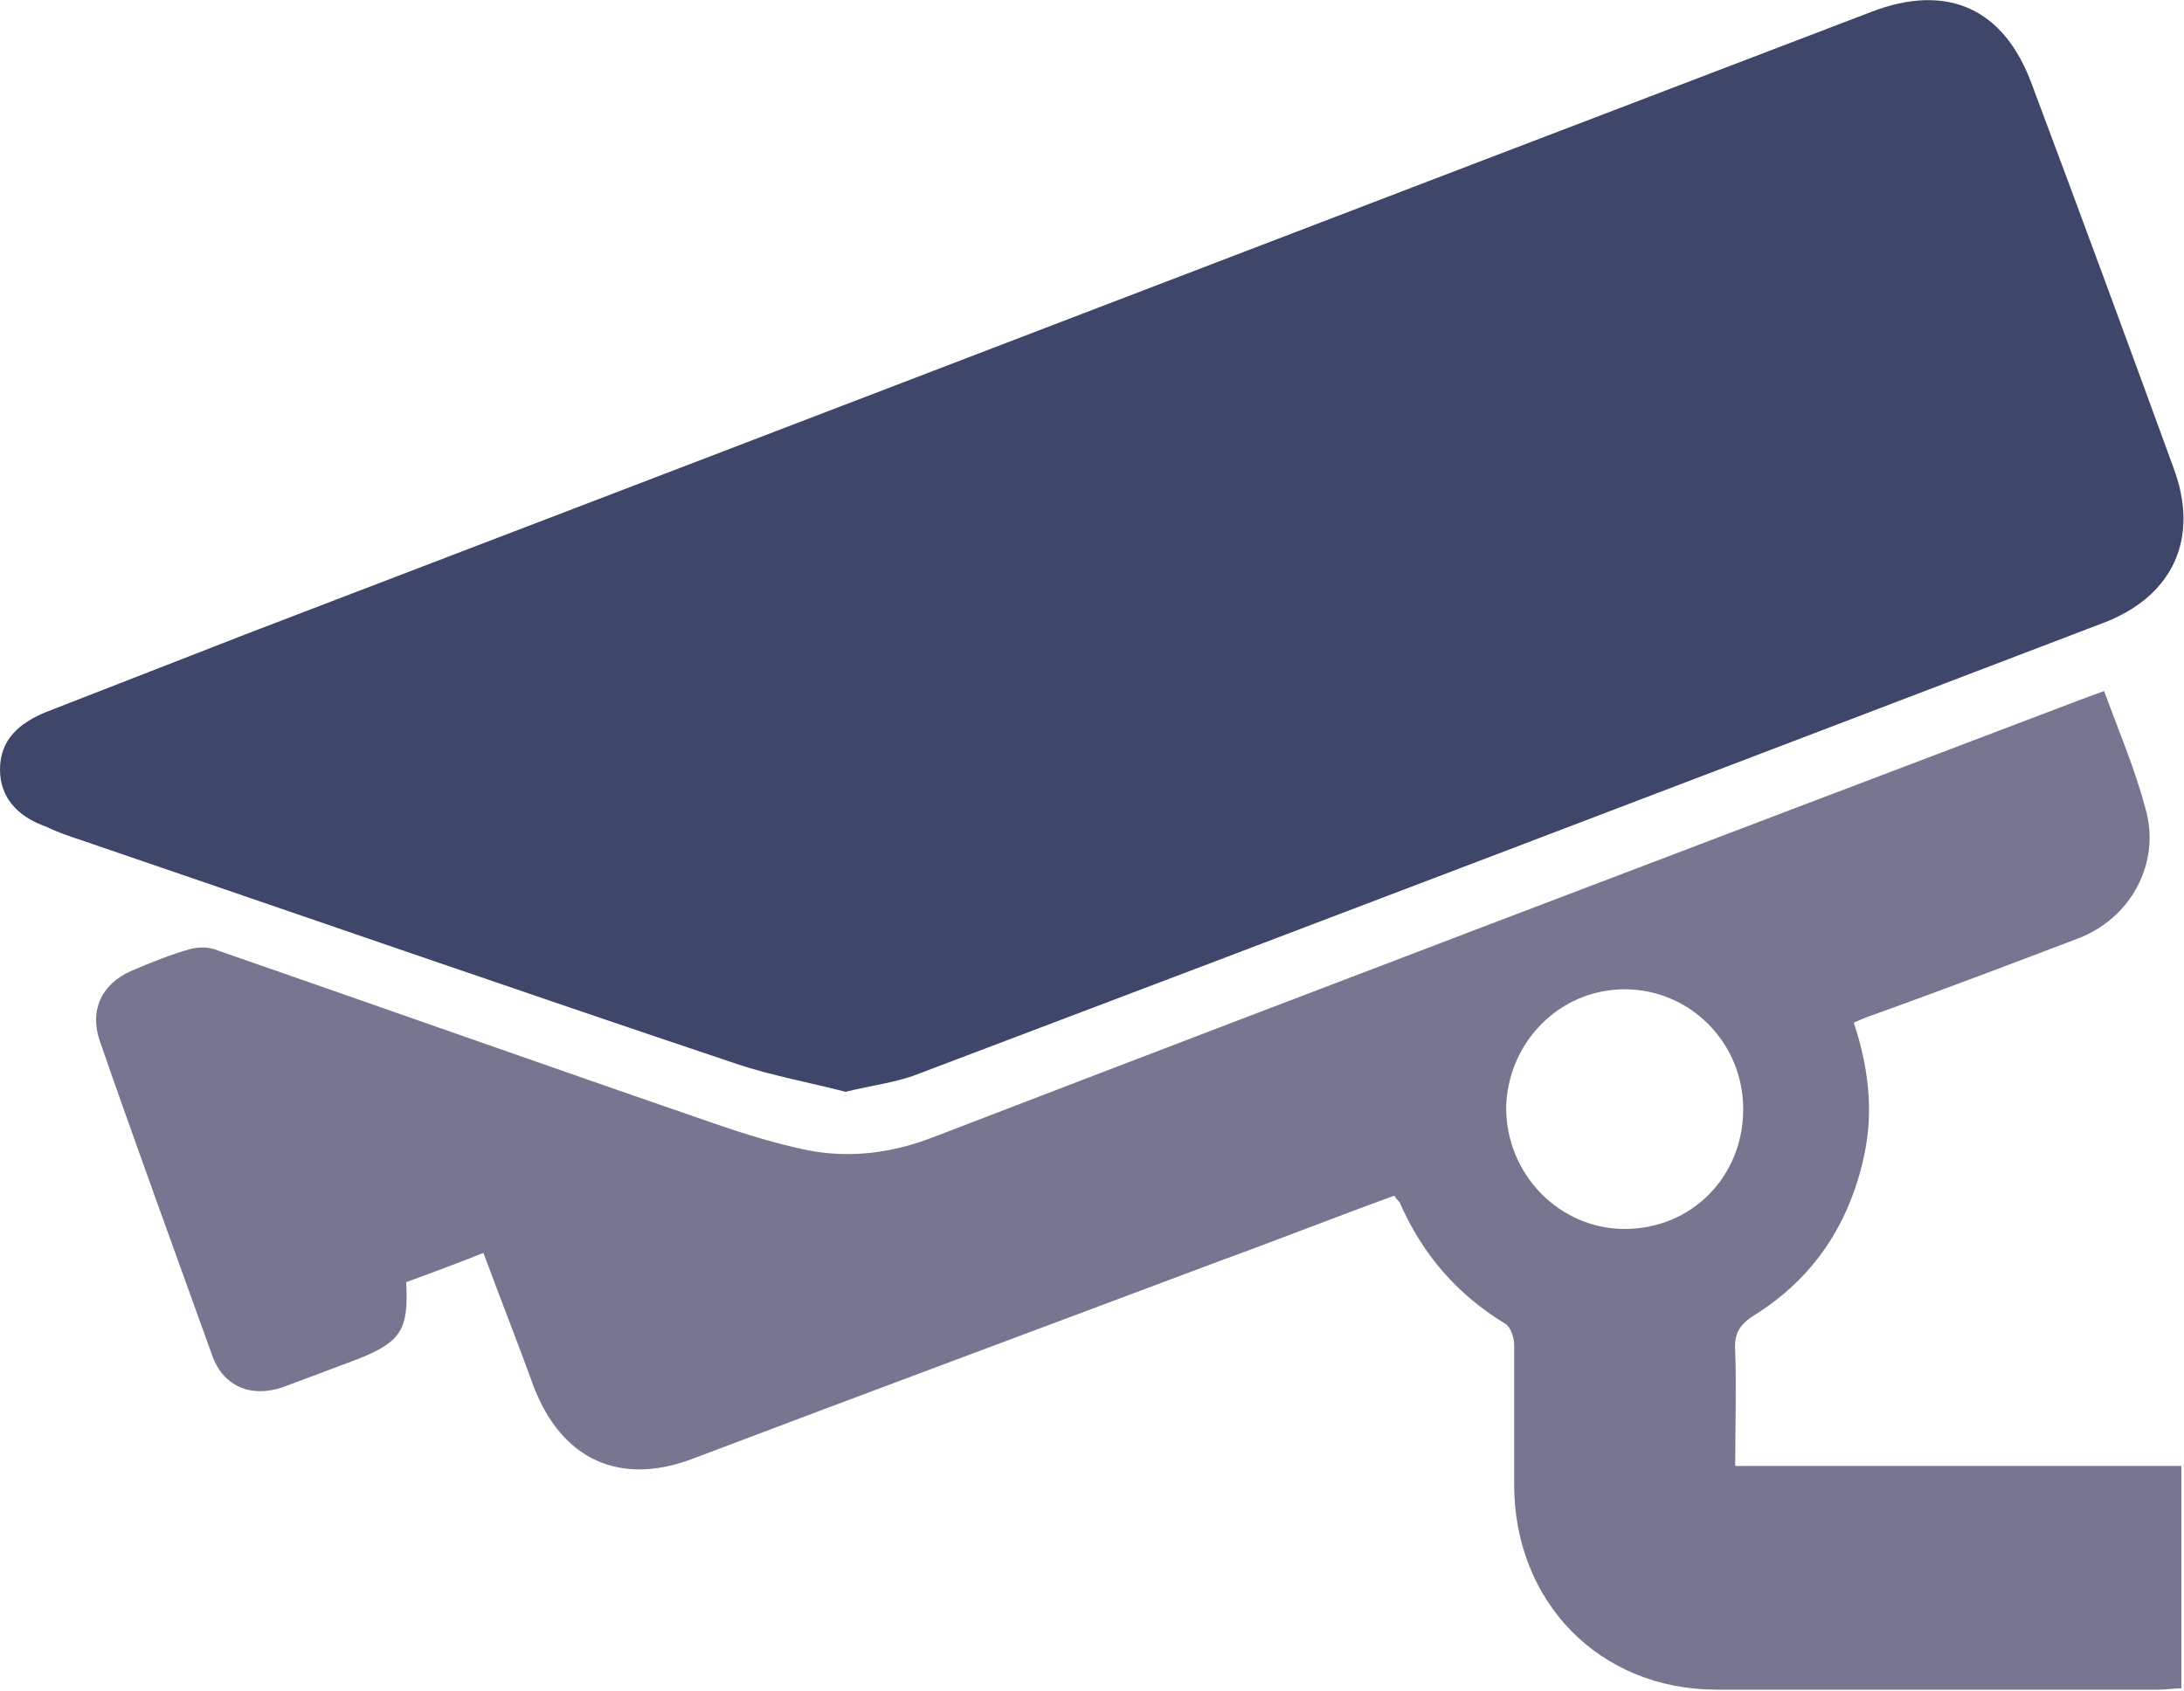 <svg xmlns="http://www.w3.org/2000/svg" xmlns:xlink="http://www.w3.org/1999/xlink" id="Layer_1" x="0px" y="0px" viewBox="0 0 164 127" style="enable-background:new 0 0 164 127;" xml:space="preserve"><style type="text/css">	.st0{fill:#F99F1B;}	.st1{fill:#3E4669;}	.st2{fill:#767691;}	.st3{fill:#53575A;}	.st4{fill:#39B54A;}	.st5{fill:#A91A2D;}</style><g>	<path class="st1" d="M63.5,82c-2.7-0.7-5.5-1.2-8.2-2.1C38.9,74.4,22.5,68.7,6.1,63.1c-0.9-0.3-1.8-0.6-2.6-1  C1.2,61.3,0,59.8,0,57.8c0-2.3,1.5-3.5,3.4-4.3c5.1-2,10.3-4,15.4-6C59.3,32,99.9,16.4,140.5,0.9c5.7-2.2,10-0.3,12.1,5.5  c3.6,9.6,7.1,19.1,10.6,28.7c2,5.3,0,9.7-5.3,11.7c-29.6,11.3-59.2,22.6-88.8,33.8C67.4,81.3,65.5,81.5,63.5,82"></path>	<path class="st2" d="M158,51.9c1.1,3,2.3,5.8,3.1,8.8c1.2,4.1-1.1,8.3-5.1,9.8c-5,1.9-10,3.8-15,5.6c-0.6,0.2-1.1,0.4-1.8,0.7  c1.1,3.3,1.5,6.6,0.8,9.9c-1.1,5.2-3.8,9.3-8.3,12.1c-1.1,0.7-1.5,1.4-1.4,2.7c0.1,2.8,0,5.6,0,8.6h33.5v16.7  c-0.5,0-1.1,0.1-1.7,0.1c-11.1,0-22.1,0-33.2,0c-8.8,0-15.2-6.6-15.2-15.4c0-3.5,0-7,0-10.5c0-0.6-0.3-1.4-0.7-1.6  c-3.6-2.2-6.2-5.2-7.9-9.1c-0.1-0.1-0.2-0.2-0.4-0.5c-4.4,1.6-8.7,3.3-13.1,4.9c-13.3,5-26.5,9.9-39.7,14.9c-5.4,2-9.7,0-11.8-5.4  c-1.2-3.3-2.5-6.6-3.8-10.1c-2,0.8-3.9,1.5-5.8,2.2c0.2,3.6-0.4,4.5-3.7,5.8c-1.9,0.7-3.7,1.4-5.6,2.1c-2.4,0.8-4.5-0.1-5.3-2.5  c-2.8-7.8-5.7-15.7-8.4-23.5c-0.8-2.3,0.1-4.3,2.4-5.3c1.4-0.6,2.9-1.2,4.3-1.6c0.7-0.2,1.5-0.2,2.2,0.1c12.4,4.3,24.8,8.7,37.3,13  c2.3,0.8,4.6,1.5,7,2c3.2,0.6,6.3,0.2,9.4-1c28.6-11,57.3-21.9,86-32.8C156.6,52.4,157.2,52.2,158,51.9 M122,92.3  c5,0,8.9-3.9,8.9-9c0-5-4-9-8.9-9c-4.9,0-8.8,4-8.9,8.9C113.1,88.2,117.1,92.3,122,92.3"></path></g></svg>